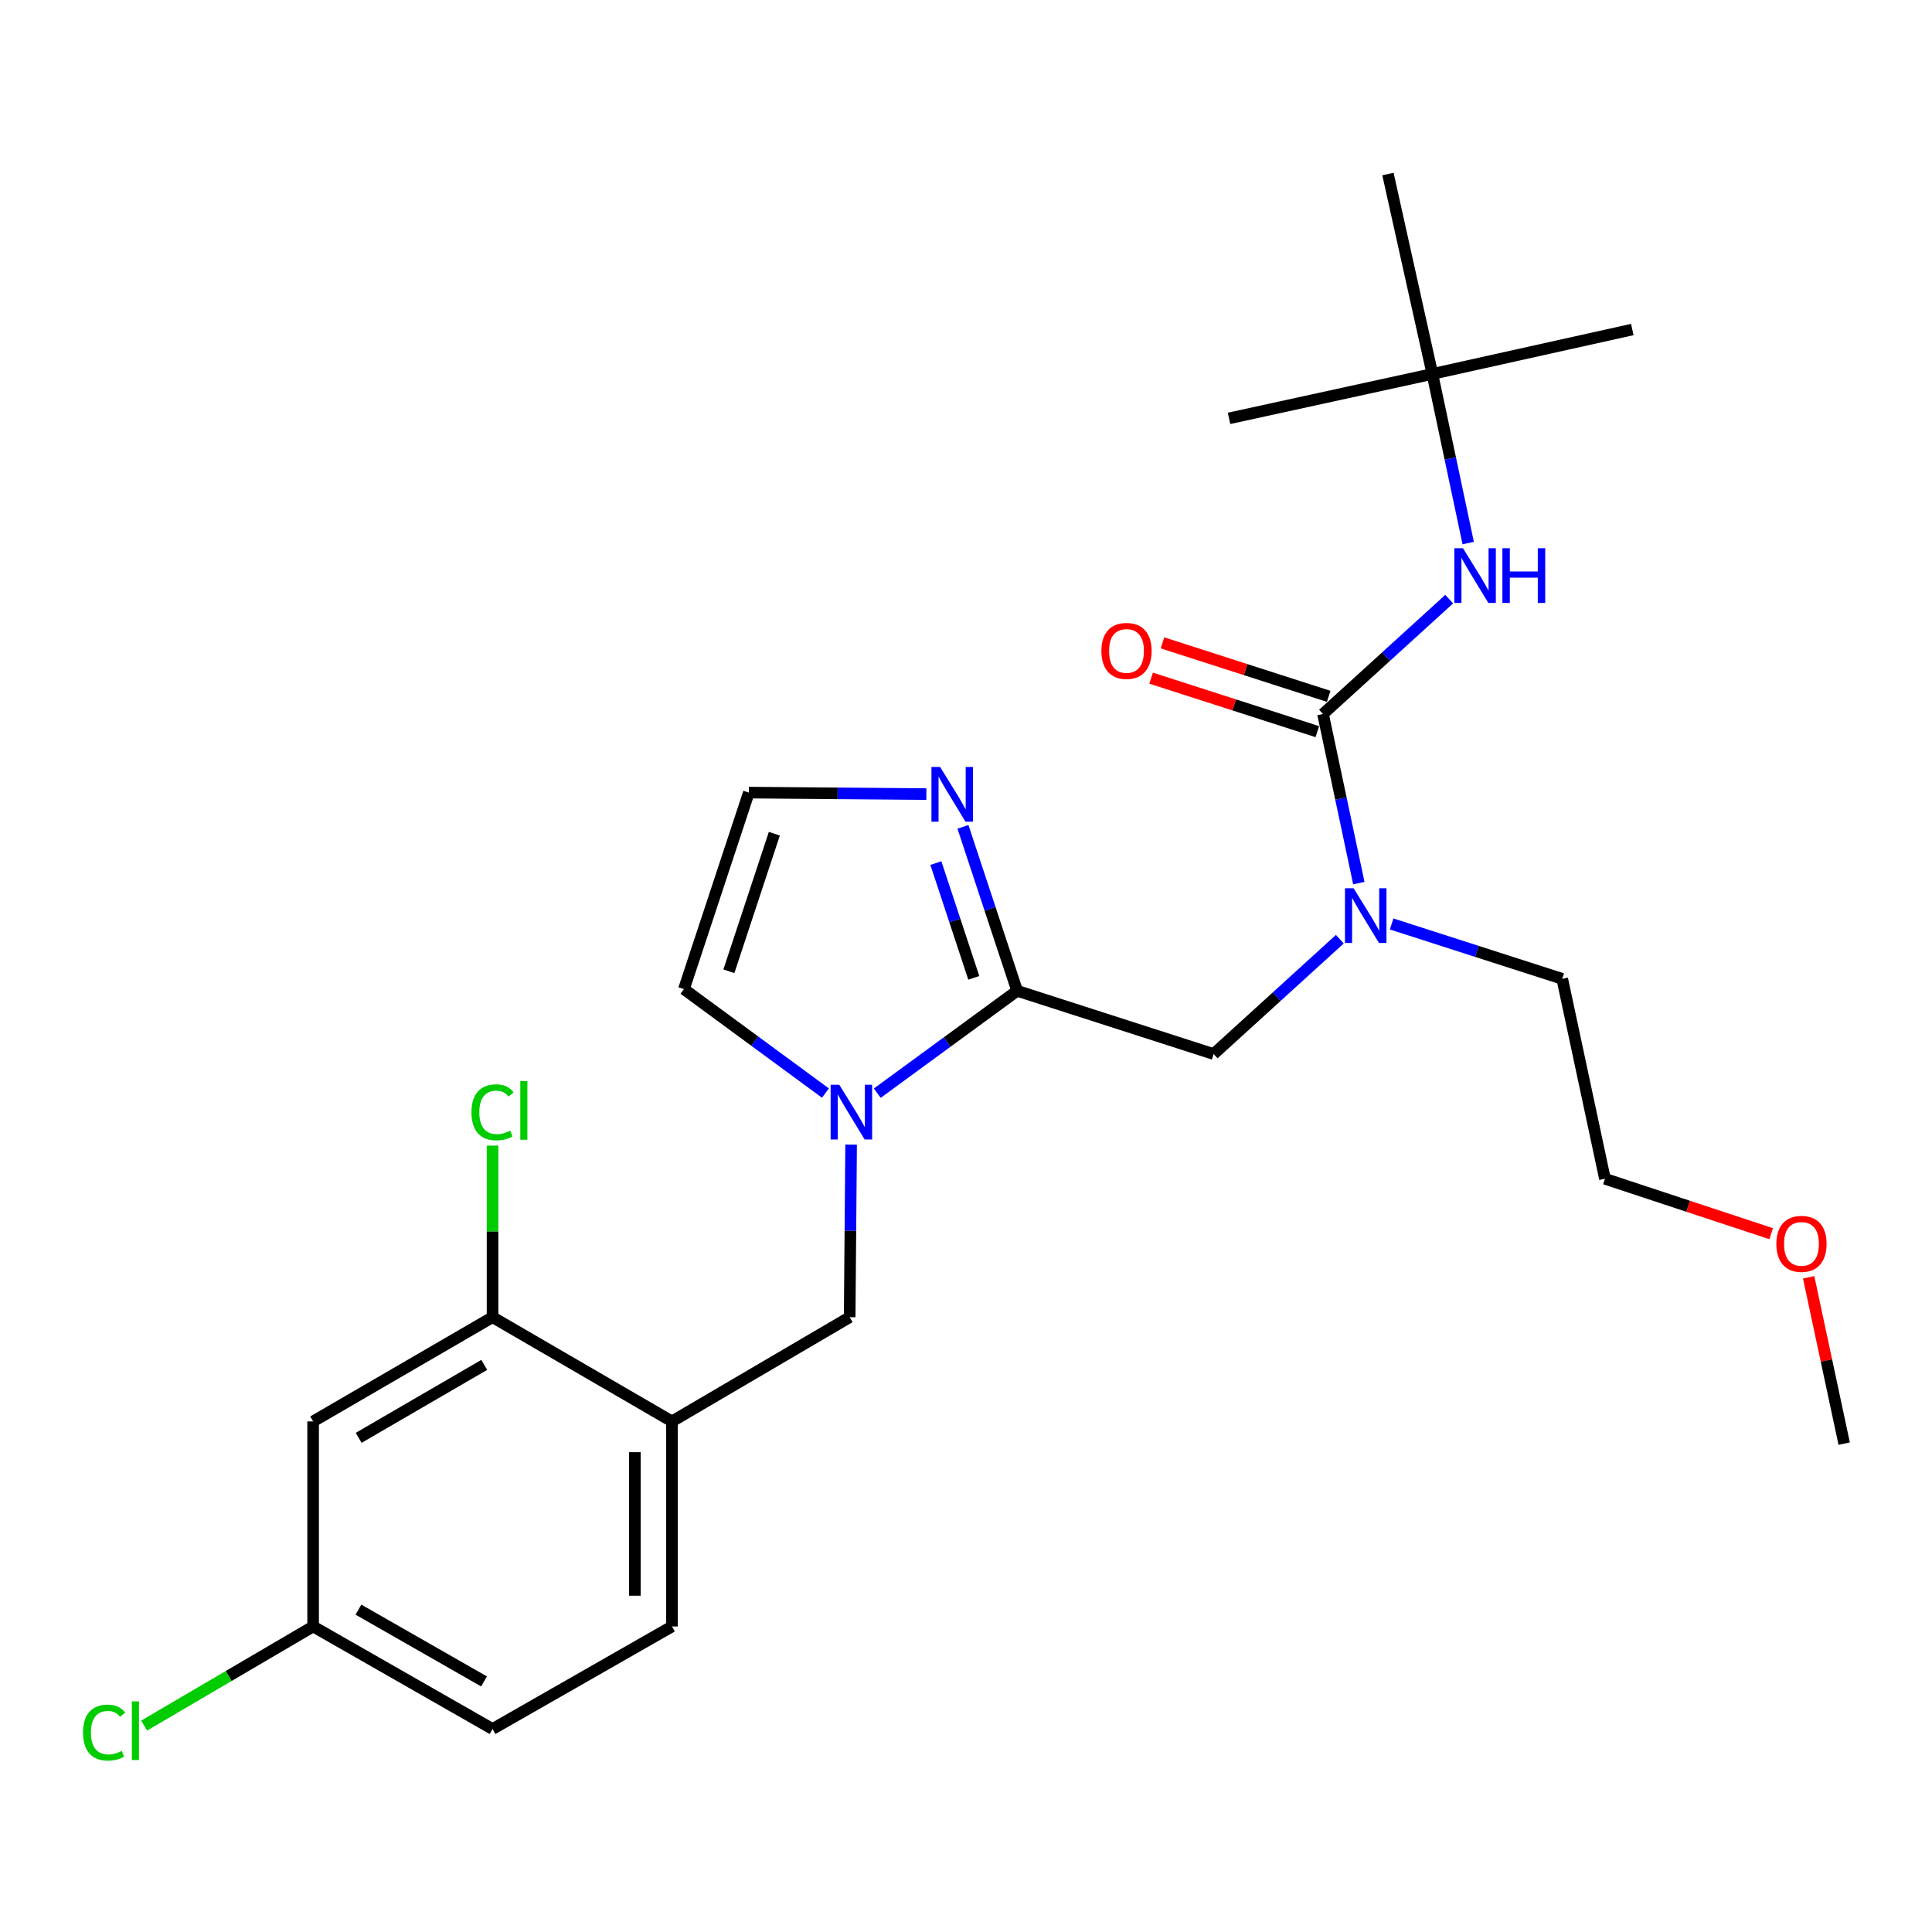 <?xml version='1.0' encoding='iso-8859-1'?>
<svg version='1.1' baseProfile='full'
              xmlns='http://www.w3.org/2000/svg'
                      xmlns:rdkit='http://www.rdkit.org/xml'
                      xmlns:xlink='http://www.w3.org/1999/xlink'
                  xml:space='preserve'
width='1000px' height='1000px' viewBox='0 0 1000 1000'>
<!-- END OF HEADER -->
<rect style='opacity:1.0;fill:#FFFFFF;stroke:none' width='1000' height='1000' x='0' y='0'> </rect>
<path class='bond-0' d='M 741.393,193.555 L 718.4,90.077' style='fill:none;fill-rule:evenodd;stroke:#000000;stroke-width:6px;stroke-linecap:butt;stroke-linejoin:miter;stroke-opacity:1' />
<path class='bond-1' d='M 741.393,193.555 L 844.871,170.563' style='fill:none;fill-rule:evenodd;stroke:#000000;stroke-width:6px;stroke-linecap:butt;stroke-linejoin:miter;stroke-opacity:1' />
<path class='bond-2' d='M 741.393,193.555 L 636.145,216.548' style='fill:none;fill-rule:evenodd;stroke:#000000;stroke-width:6px;stroke-linecap:butt;stroke-linejoin:miter;stroke-opacity:1' />
<path class='bond-3' d='M 741.393,193.555 L 750.665,237.324' style='fill:none;fill-rule:evenodd;stroke:#000000;stroke-width:6px;stroke-linecap:butt;stroke-linejoin:miter;stroke-opacity:1' />
<path class='bond-3' d='M 750.665,237.324 L 759.936,281.092' style='fill:none;fill-rule:evenodd;stroke:#0000FF;stroke-width:6px;stroke-linecap:butt;stroke-linejoin:miter;stroke-opacity:1' />
<path class='bond-4' d='M 628.178,545.571 L 660.835,515.847' style='fill:none;fill-rule:evenodd;stroke:#000000;stroke-width:6px;stroke-linecap:butt;stroke-linejoin:miter;stroke-opacity:1' />
<path class='bond-4' d='M 660.835,515.847 L 693.492,486.124' style='fill:none;fill-rule:evenodd;stroke:#0000FF;stroke-width:6px;stroke-linecap:butt;stroke-linejoin:miter;stroke-opacity:1' />
<path class='bond-5' d='M 628.178,545.571 L 526.47,512.841' style='fill:none;fill-rule:evenodd;stroke:#000000;stroke-width:6px;stroke-linecap:butt;stroke-linejoin:miter;stroke-opacity:1' />
<path class='bond-6' d='M 720.304,478.24 L 764.458,492.443' style='fill:none;fill-rule:evenodd;stroke:#0000FF;stroke-width:6px;stroke-linecap:butt;stroke-linejoin:miter;stroke-opacity:1' />
<path class='bond-6' d='M 764.458,492.443 L 808.612,506.645' style='fill:none;fill-rule:evenodd;stroke:#000000;stroke-width:6px;stroke-linecap:butt;stroke-linejoin:miter;stroke-opacity:1' />
<path class='bond-7' d='M 703.329,457.1 L 694.057,413.331' style='fill:none;fill-rule:evenodd;stroke:#0000FF;stroke-width:6px;stroke-linecap:butt;stroke-linejoin:miter;stroke-opacity:1' />
<path class='bond-7' d='M 694.057,413.331 L 684.786,369.563' style='fill:none;fill-rule:evenodd;stroke:#000000;stroke-width:6px;stroke-linecap:butt;stroke-linejoin:miter;stroke-opacity:1' />
<path class='bond-8' d='M 684.786,369.563 L 717.443,339.84' style='fill:none;fill-rule:evenodd;stroke:#000000;stroke-width:6px;stroke-linecap:butt;stroke-linejoin:miter;stroke-opacity:1' />
<path class='bond-8' d='M 717.443,339.84 L 750.1,310.116' style='fill:none;fill-rule:evenodd;stroke:#0000FF;stroke-width:6px;stroke-linecap:butt;stroke-linejoin:miter;stroke-opacity:1' />
<path class='bond-9' d='M 687.726,360.427 L 644.707,346.583' style='fill:none;fill-rule:evenodd;stroke:#000000;stroke-width:6px;stroke-linecap:butt;stroke-linejoin:miter;stroke-opacity:1' />
<path class='bond-9' d='M 644.707,346.583 L 601.689,332.74' style='fill:none;fill-rule:evenodd;stroke:#FF0000;stroke-width:6px;stroke-linecap:butt;stroke-linejoin:miter;stroke-opacity:1' />
<path class='bond-9' d='M 681.845,378.7 L 638.827,364.857' style='fill:none;fill-rule:evenodd;stroke:#000000;stroke-width:6px;stroke-linecap:butt;stroke-linejoin:miter;stroke-opacity:1' />
<path class='bond-9' d='M 638.827,364.857 L 595.809,351.013' style='fill:none;fill-rule:evenodd;stroke:#FF0000;stroke-width:6px;stroke-linecap:butt;stroke-linejoin:miter;stroke-opacity:1' />
<path class='bond-10' d='M 916.76,638.559 L 873.74,624.346' style='fill:none;fill-rule:evenodd;stroke:#FF0000;stroke-width:6px;stroke-linecap:butt;stroke-linejoin:miter;stroke-opacity:1' />
<path class='bond-10' d='M 873.74,624.346 L 830.719,610.134' style='fill:none;fill-rule:evenodd;stroke:#000000;stroke-width:6px;stroke-linecap:butt;stroke-linejoin:miter;stroke-opacity:1' />
<path class='bond-11' d='M 936.156,661.144 L 945.351,704.185' style='fill:none;fill-rule:evenodd;stroke:#FF0000;stroke-width:6px;stroke-linecap:butt;stroke-linejoin:miter;stroke-opacity:1' />
<path class='bond-11' d='M 945.351,704.185 L 954.545,747.227' style='fill:none;fill-rule:evenodd;stroke:#000000;stroke-width:6px;stroke-linecap:butt;stroke-linejoin:miter;stroke-opacity:1' />
<path class='bond-12' d='M 427.245,565.768 L 390.624,538.862' style='fill:none;fill-rule:evenodd;stroke:#0000FF;stroke-width:6px;stroke-linecap:butt;stroke-linejoin:miter;stroke-opacity:1' />
<path class='bond-12' d='M 390.624,538.862 L 354.003,511.956' style='fill:none;fill-rule:evenodd;stroke:#000000;stroke-width:6px;stroke-linecap:butt;stroke-linejoin:miter;stroke-opacity:1' />
<path class='bond-13' d='M 454.072,565.829 L 490.271,539.335' style='fill:none;fill-rule:evenodd;stroke:#0000FF;stroke-width:6px;stroke-linecap:butt;stroke-linejoin:miter;stroke-opacity:1' />
<path class='bond-13' d='M 490.271,539.335 L 526.47,512.841' style='fill:none;fill-rule:evenodd;stroke:#000000;stroke-width:6px;stroke-linecap:butt;stroke-linejoin:miter;stroke-opacity:1' />
<path class='bond-14' d='M 440.534,592.448 L 440.161,637.108' style='fill:none;fill-rule:evenodd;stroke:#0000FF;stroke-width:6px;stroke-linecap:butt;stroke-linejoin:miter;stroke-opacity:1' />
<path class='bond-14' d='M 440.161,637.108 L 439.789,681.768' style='fill:none;fill-rule:evenodd;stroke:#000000;stroke-width:6px;stroke-linecap:butt;stroke-linejoin:miter;stroke-opacity:1' />
<path class='bond-15' d='M 354.003,511.956 L 387.607,410.248' style='fill:none;fill-rule:evenodd;stroke:#000000;stroke-width:6px;stroke-linecap:butt;stroke-linejoin:miter;stroke-opacity:1' />
<path class='bond-15' d='M 377.271,502.722 L 400.794,431.527' style='fill:none;fill-rule:evenodd;stroke:#000000;stroke-width:6px;stroke-linecap:butt;stroke-linejoin:miter;stroke-opacity:1' />
<path class='bond-16' d='M 526.47,512.841 L 512.445,470.407' style='fill:none;fill-rule:evenodd;stroke:#000000;stroke-width:6px;stroke-linecap:butt;stroke-linejoin:miter;stroke-opacity:1' />
<path class='bond-16' d='M 512.445,470.407 L 498.421,427.972' style='fill:none;fill-rule:evenodd;stroke:#0000FF;stroke-width:6px;stroke-linecap:butt;stroke-linejoin:miter;stroke-opacity:1' />
<path class='bond-16' d='M 504.036,506.135 L 494.219,476.43' style='fill:none;fill-rule:evenodd;stroke:#000000;stroke-width:6px;stroke-linecap:butt;stroke-linejoin:miter;stroke-opacity:1' />
<path class='bond-16' d='M 494.219,476.43 L 484.402,446.726' style='fill:none;fill-rule:evenodd;stroke:#0000FF;stroke-width:6px;stroke-linecap:butt;stroke-linejoin:miter;stroke-opacity:1' />
<path class='bond-17' d='M 387.607,410.248 L 433.546,410.635' style='fill:none;fill-rule:evenodd;stroke:#000000;stroke-width:6px;stroke-linecap:butt;stroke-linejoin:miter;stroke-opacity:1' />
<path class='bond-17' d='M 433.546,410.635 L 479.484,411.021' style='fill:none;fill-rule:evenodd;stroke:#0000FF;stroke-width:6px;stroke-linecap:butt;stroke-linejoin:miter;stroke-opacity:1' />
<path class='bond-18' d='M 808.612,506.645 L 830.719,610.134' style='fill:none;fill-rule:evenodd;stroke:#000000;stroke-width:6px;stroke-linecap:butt;stroke-linejoin:miter;stroke-opacity:1' />
<path class='bond-19' d='M 254.94,894.931 L 162.073,841.854' style='fill:none;fill-rule:evenodd;stroke:#000000;stroke-width:6px;stroke-linecap:butt;stroke-linejoin:miter;stroke-opacity:1' />
<path class='bond-19' d='M 250.536,870.303 L 185.529,833.149' style='fill:none;fill-rule:evenodd;stroke:#000000;stroke-width:6px;stroke-linecap:butt;stroke-linejoin:miter;stroke-opacity:1' />
<path class='bond-20' d='M 254.94,894.931 L 347.807,841.854' style='fill:none;fill-rule:evenodd;stroke:#000000;stroke-width:6px;stroke-linecap:butt;stroke-linejoin:miter;stroke-opacity:1' />
<path class='bond-21' d='M 439.789,681.768 L 347.807,735.72' style='fill:none;fill-rule:evenodd;stroke:#000000;stroke-width:6px;stroke-linecap:butt;stroke-linejoin:miter;stroke-opacity:1' />
<path class='bond-22' d='M 162.073,841.854 L 162.073,735.72' style='fill:none;fill-rule:evenodd;stroke:#000000;stroke-width:6px;stroke-linecap:butt;stroke-linejoin:miter;stroke-opacity:1' />
<path class='bond-23' d='M 162.073,841.854 L 118.335,867.508' style='fill:none;fill-rule:evenodd;stroke:#000000;stroke-width:6px;stroke-linecap:butt;stroke-linejoin:miter;stroke-opacity:1' />
<path class='bond-23' d='M 118.335,867.508 L 74.597,893.163' style='fill:none;fill-rule:evenodd;stroke:#00CC00;stroke-width:6px;stroke-linecap:butt;stroke-linejoin:miter;stroke-opacity:1' />
<path class='bond-24' d='M 162.073,735.72 L 254.94,681.768' style='fill:none;fill-rule:evenodd;stroke:#000000;stroke-width:6px;stroke-linecap:butt;stroke-linejoin:miter;stroke-opacity:1' />
<path class='bond-24' d='M 185.646,744.226 L 250.653,706.459' style='fill:none;fill-rule:evenodd;stroke:#000000;stroke-width:6px;stroke-linecap:butt;stroke-linejoin:miter;stroke-opacity:1' />
<path class='bond-25' d='M 254.94,681.768 L 347.807,735.72' style='fill:none;fill-rule:evenodd;stroke:#000000;stroke-width:6px;stroke-linecap:butt;stroke-linejoin:miter;stroke-opacity:1' />
<path class='bond-26' d='M 254.94,681.768 L 254.94,637.366' style='fill:none;fill-rule:evenodd;stroke:#000000;stroke-width:6px;stroke-linecap:butt;stroke-linejoin:miter;stroke-opacity:1' />
<path class='bond-26' d='M 254.94,637.366 L 254.94,592.965' style='fill:none;fill-rule:evenodd;stroke:#00CC00;stroke-width:6px;stroke-linecap:butt;stroke-linejoin:miter;stroke-opacity:1' />
<path class='bond-27' d='M 347.807,735.72 L 347.807,841.854' style='fill:none;fill-rule:evenodd;stroke:#000000;stroke-width:6px;stroke-linecap:butt;stroke-linejoin:miter;stroke-opacity:1' />
<path class='bond-27' d='M 328.611,751.64 L 328.611,825.934' style='fill:none;fill-rule:evenodd;stroke:#000000;stroke-width:6px;stroke-linecap:butt;stroke-linejoin:miter;stroke-opacity:1' />
<path  class='atom-2' d='M 700.633 459.767
L 709.913 474.767
Q 710.833 476.247, 712.313 478.927
Q 713.793 481.607, 713.873 481.767
L 713.873 459.767
L 717.633 459.767
L 717.633 488.087
L 713.753 488.087
L 703.793 471.687
Q 702.633 469.767, 701.393 467.567
Q 700.193 465.367, 699.833 464.687
L 699.833 488.087
L 696.153 488.087
L 696.153 459.767
L 700.633 459.767
' fill='#0000FF'/>
<path  class='atom-4' d='M 757.241 283.759
L 766.521 298.759
Q 767.441 300.239, 768.921 302.919
Q 770.401 305.599, 770.481 305.759
L 770.481 283.759
L 774.241 283.759
L 774.241 312.079
L 770.361 312.079
L 760.401 295.679
Q 759.241 293.759, 758.001 291.559
Q 756.801 289.359, 756.441 288.679
L 756.441 312.079
L 752.761 312.079
L 752.761 283.759
L 757.241 283.759
' fill='#0000FF'/>
<path  class='atom-4' d='M 777.641 283.759
L 781.481 283.759
L 781.481 295.799
L 795.961 295.799
L 795.961 283.759
L 799.801 283.759
L 799.801 312.079
L 795.961 312.079
L 795.961 298.999
L 781.481 298.999
L 781.481 312.079
L 777.641 312.079
L 777.641 283.759
' fill='#0000FF'/>
<path  class='atom-5' d='M 570.078 336.914
Q 570.078 330.114, 573.438 326.314
Q 576.798 322.514, 583.078 322.514
Q 589.358 322.514, 592.718 326.314
Q 596.078 330.114, 596.078 336.914
Q 596.078 343.794, 592.678 347.714
Q 589.278 351.594, 583.078 351.594
Q 576.838 351.594, 573.438 347.714
Q 570.078 343.834, 570.078 336.914
M 583.078 348.394
Q 587.398 348.394, 589.718 345.514
Q 592.078 342.594, 592.078 336.914
Q 592.078 331.354, 589.718 328.554
Q 587.398 325.714, 583.078 325.714
Q 578.758 325.714, 576.398 328.514
Q 574.078 331.314, 574.078 336.914
Q 574.078 342.634, 576.398 345.514
Q 578.758 348.394, 583.078 348.394
' fill='#FF0000'/>
<path  class='atom-8' d='M 919.438 643.818
Q 919.438 637.018, 922.798 633.218
Q 926.158 629.418, 932.438 629.418
Q 938.718 629.418, 942.078 633.218
Q 945.438 637.018, 945.438 643.818
Q 945.438 650.698, 942.038 654.618
Q 938.638 658.498, 932.438 658.498
Q 926.198 658.498, 922.798 654.618
Q 919.438 650.738, 919.438 643.818
M 932.438 655.298
Q 936.758 655.298, 939.078 652.418
Q 941.438 649.498, 941.438 643.818
Q 941.438 638.258, 939.078 635.458
Q 936.758 632.618, 932.438 632.618
Q 928.118 632.618, 925.758 635.418
Q 923.438 638.218, 923.438 643.818
Q 923.438 649.538, 925.758 652.418
Q 928.118 655.298, 932.438 655.298
' fill='#FF0000'/>
<path  class='atom-9' d='M 434.414 561.474
L 443.694 576.474
Q 444.614 577.954, 446.094 580.634
Q 447.574 583.314, 447.654 583.474
L 447.654 561.474
L 451.414 561.474
L 451.414 589.794
L 447.534 589.794
L 437.574 573.394
Q 436.414 571.474, 435.174 569.274
Q 433.974 567.074, 433.614 566.394
L 433.614 589.794
L 429.934 589.794
L 429.934 561.474
L 434.414 561.474
' fill='#0000FF'/>
<path  class='atom-13' d='M 486.596 396.974
L 495.876 411.974
Q 496.796 413.454, 498.276 416.134
Q 499.756 418.814, 499.836 418.974
L 499.836 396.974
L 503.596 396.974
L 503.596 425.294
L 499.716 425.294
L 489.756 408.894
Q 488.596 406.974, 487.356 404.774
Q 486.156 402.574, 485.796 401.894
L 485.796 425.294
L 482.116 425.294
L 482.116 396.974
L 486.596 396.974
' fill='#0000FF'/>
<path  class='atom-22' d='M 244.02 575.729
Q 244.02 568.689, 247.3 565.009
Q 250.62 561.289, 256.9 561.289
Q 262.74 561.289, 265.86 565.409
L 263.22 567.569
Q 260.94 564.569, 256.9 564.569
Q 252.62 564.569, 250.34 567.449
Q 248.1 570.289, 248.1 575.729
Q 248.1 581.329, 250.42 584.209
Q 252.78 587.089, 257.34 587.089
Q 260.46 587.089, 264.1 585.209
L 265.22 588.209
Q 263.74 589.169, 261.5 589.729
Q 259.26 590.289, 256.78 590.289
Q 250.62 590.289, 247.3 586.529
Q 244.02 582.769, 244.02 575.729
' fill='#00CC00'/>
<path  class='atom-22' d='M 269.3 559.569
L 272.98 559.569
L 272.98 589.929
L 269.3 589.929
L 269.3 559.569
' fill='#00CC00'/>
<path  class='atom-23' d='M 42.971 896.786
Q 42.971 889.746, 46.251 886.066
Q 49.571 882.346, 55.851 882.346
Q 61.691 882.346, 64.811 886.466
L 62.171 888.626
Q 59.891 885.626, 55.851 885.626
Q 51.571 885.626, 49.291 888.506
Q 47.051 891.346, 47.051 896.786
Q 47.051 902.386, 49.371 905.266
Q 51.731 908.146, 56.291 908.146
Q 59.411 908.146, 63.051 906.266
L 64.171 909.266
Q 62.691 910.226, 60.451 910.786
Q 58.211 911.346, 55.731 911.346
Q 49.571 911.346, 46.251 907.586
Q 42.971 903.826, 42.971 896.786
' fill='#00CC00'/>
<path  class='atom-23' d='M 68.251 880.626
L 71.931 880.626
L 71.931 910.986
L 68.251 910.986
L 68.251 880.626
' fill='#00CC00'/>
</svg>

